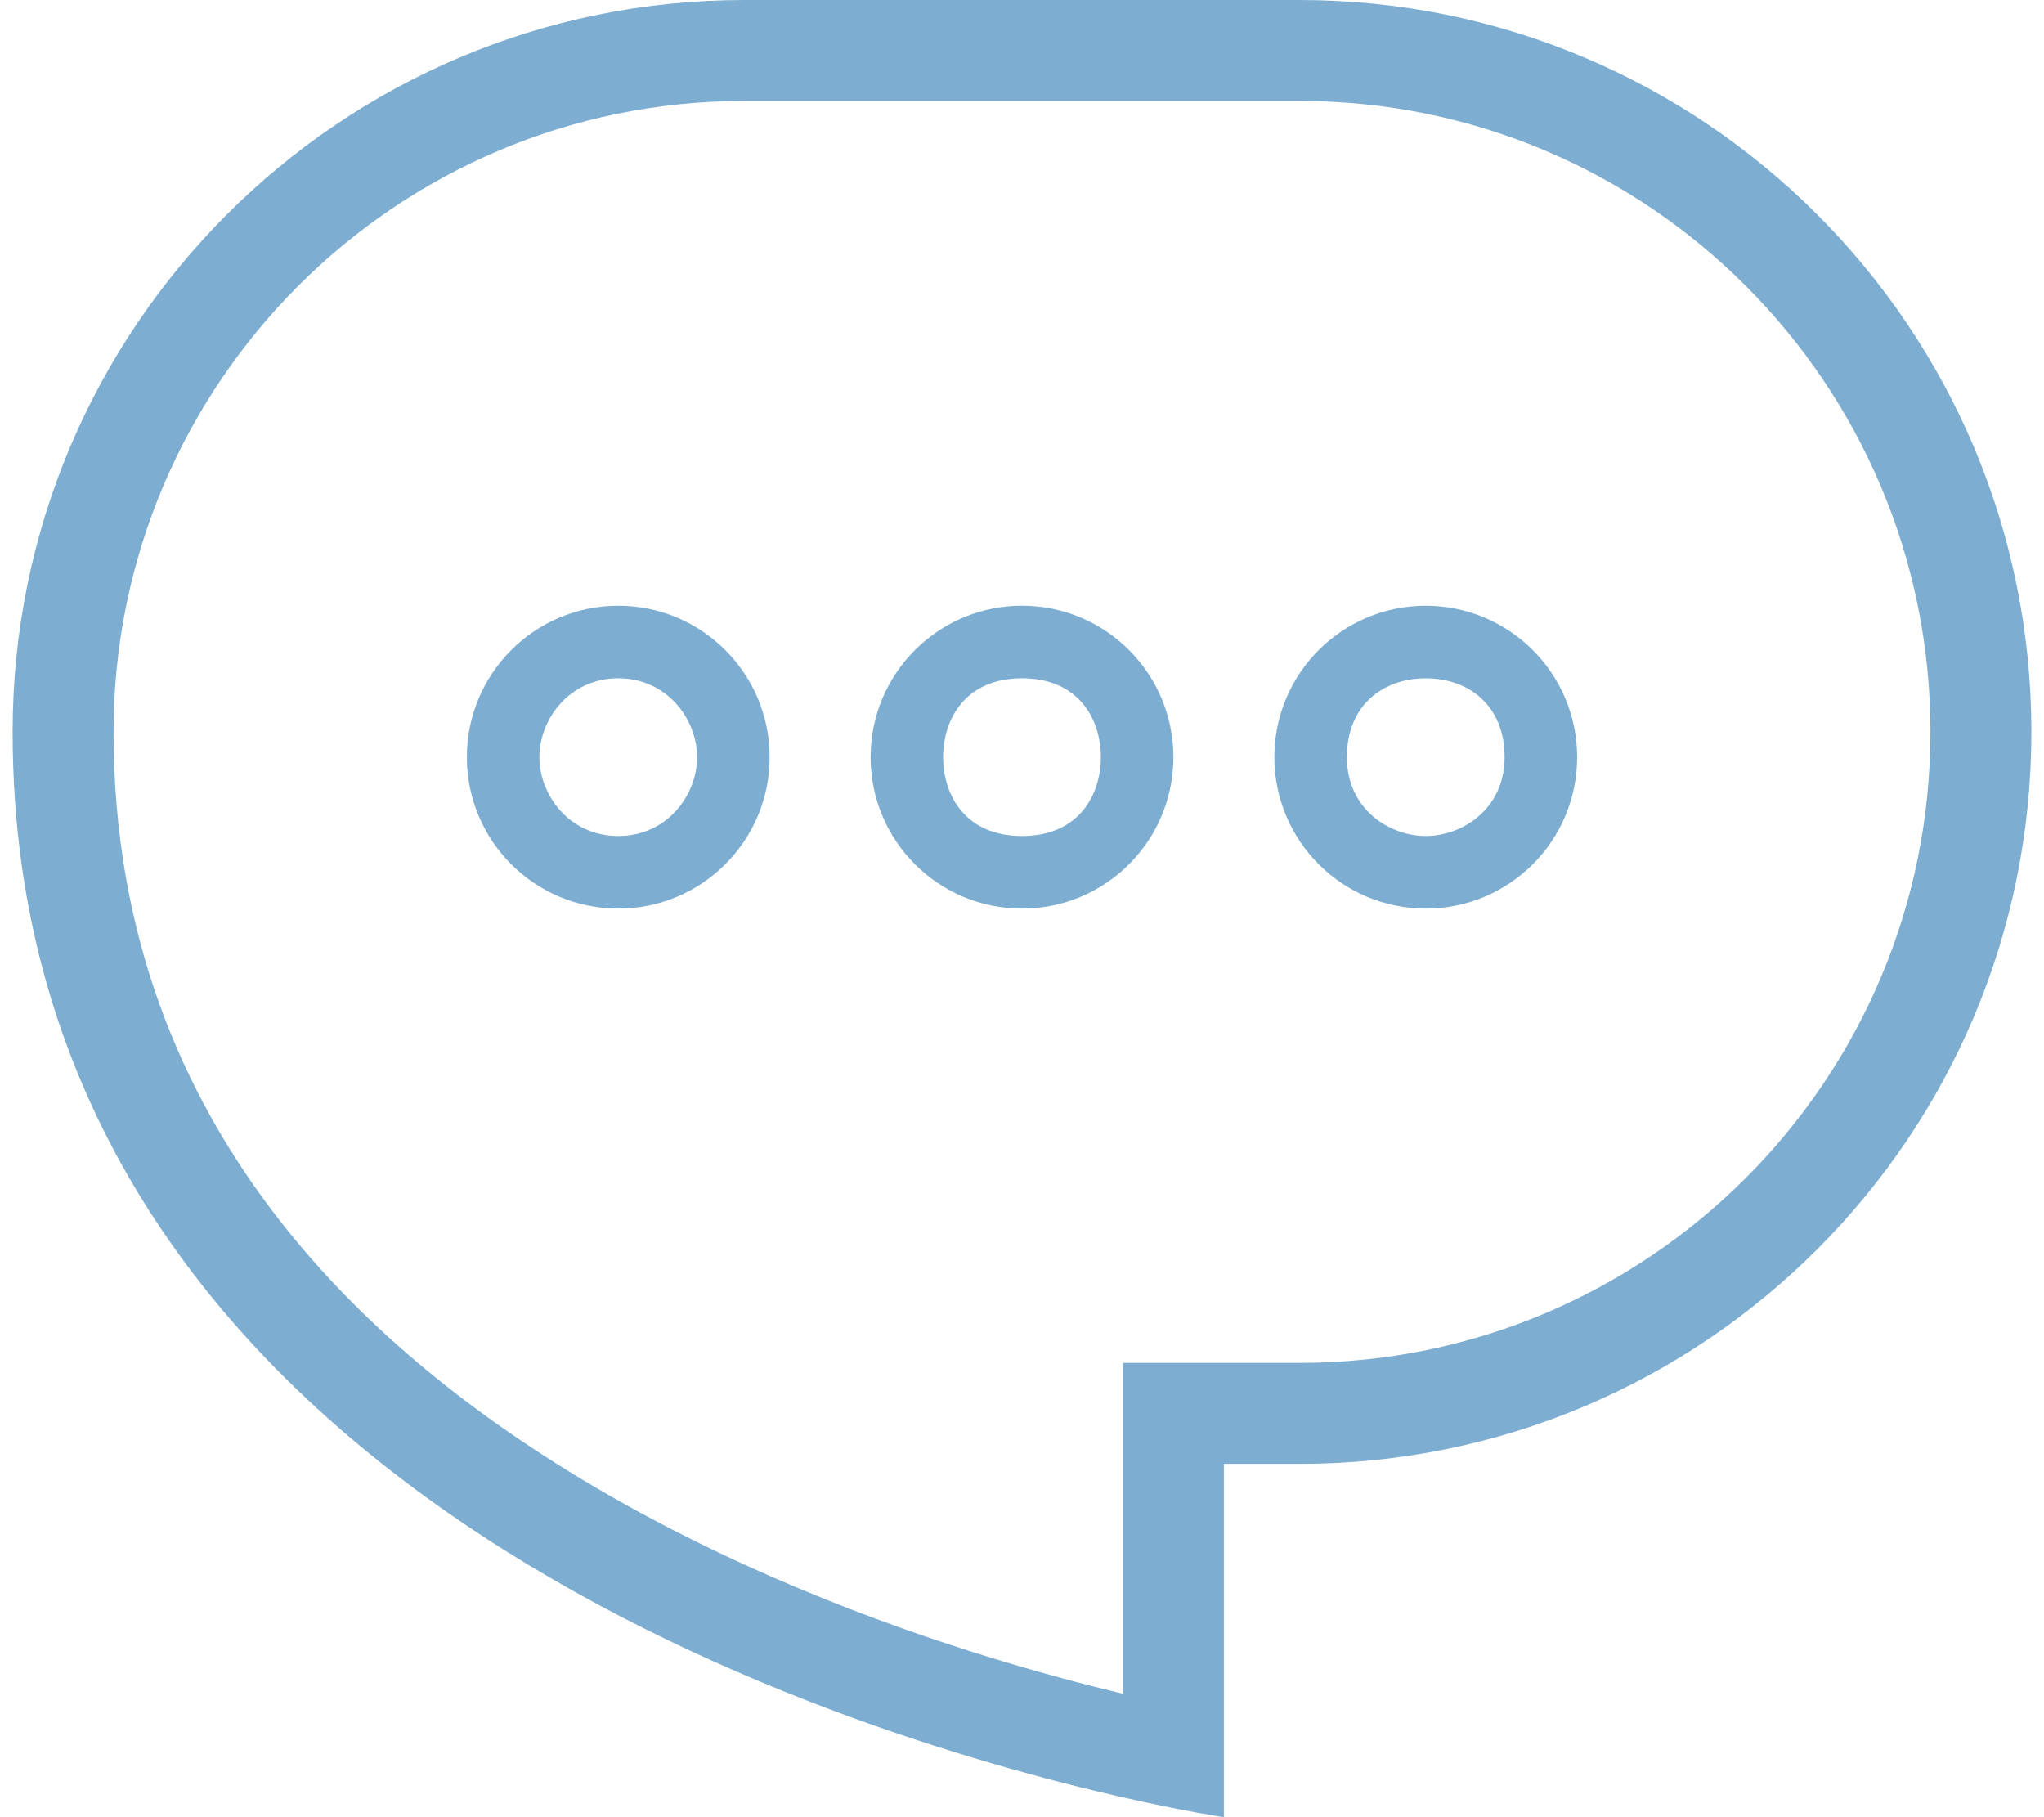 <?xml version="1.0" encoding="iso-8859-1"?>
<!-- Generator: Adobe Illustrator 28.4.1, SVG Export Plug-In . SVG Version: 6.00 Build 0)  -->
<svg version="1.1" id="Capa_1" xmlns="http://www.w3.org/2000/svg" xmlns:xlink="http://www.w3.org/1999/xlink" x="0px" y="0px"
	 viewBox="0 0 72 64" style="enable-background:new 0 0 72 64;" xml:space="preserve">
<path style="fill-rule:evenodd;clip-rule:evenodd;fill:#7DAED1;" d="M39.555,48h6.222C58.051,48,68,38.051,68,25.778
	c0-12.273-9.949-22.222-22.222-22.222H26.222C13.949,3.556,4,13.505,4,25.778c0,14.07,9.274,22.673,19.42,27.958
	c5.039,2.625,10.115,4.321,13.954,5.36c0.786,0.213,1.517,0.397,2.182,0.556V48z M43.111,64c0,0-1.344-0.196-3.556-0.697
	C29.309,60.979,0.444,52.098,0.444,25.778C0.444,11.541,11.986,0,26.222,0h19.556c14.237,0,25.778,11.541,25.778,25.778
	S60.014,51.556,45.778,51.556h-2.667V64z"/>
<path style="fill-rule:evenodd;clip-rule:evenodd;fill:#7DAED1;" d="M36,29.444c2,0,2.778-1.444,2.778-2.778
	c0-1.333-0.778-2.778-2.778-2.778s-2.778,1.444-2.778,2.778C33.222,28,34,29.444,36,29.444z M36,32c2.946,0,5.333-2.388,5.333-5.333
	S38.945,21.333,36,21.333c-2.946,0-5.333,2.388-5.333,5.333S33.054,32,36,32z"/>
<path style="fill-rule:evenodd;clip-rule:evenodd;fill:#7DAED1;" d="M50.222,29.444C51.5,29.444,53,28.5,53,26.667
	c0-1.833-1.277-2.778-2.778-2.778s-2.778,0.944-2.778,2.778C47.444,28.5,48.944,29.444,50.222,29.444z M50.222,32
	c2.946,0,5.333-2.388,5.333-5.333s-2.388-5.333-5.333-5.333c-2.946,0-5.333,2.388-5.333,5.333S47.277,32,50.222,32z"/>
<path style="fill-rule:evenodd;clip-rule:evenodd;fill:#7DAED1;" d="M21.778,29.444c1.722,0,2.778-1.444,2.778-2.778
	c0-1.333-1.055-2.778-2.778-2.778c-1.722,0-2.778,1.444-2.778,2.778C19,28,20.055,29.444,21.778,29.444z M21.778,32
	c2.946,0,5.333-2.388,5.333-5.333s-2.388-5.333-5.333-5.333s-5.333,2.388-5.333,5.333S18.832,32,21.778,32z"/>
</svg>
